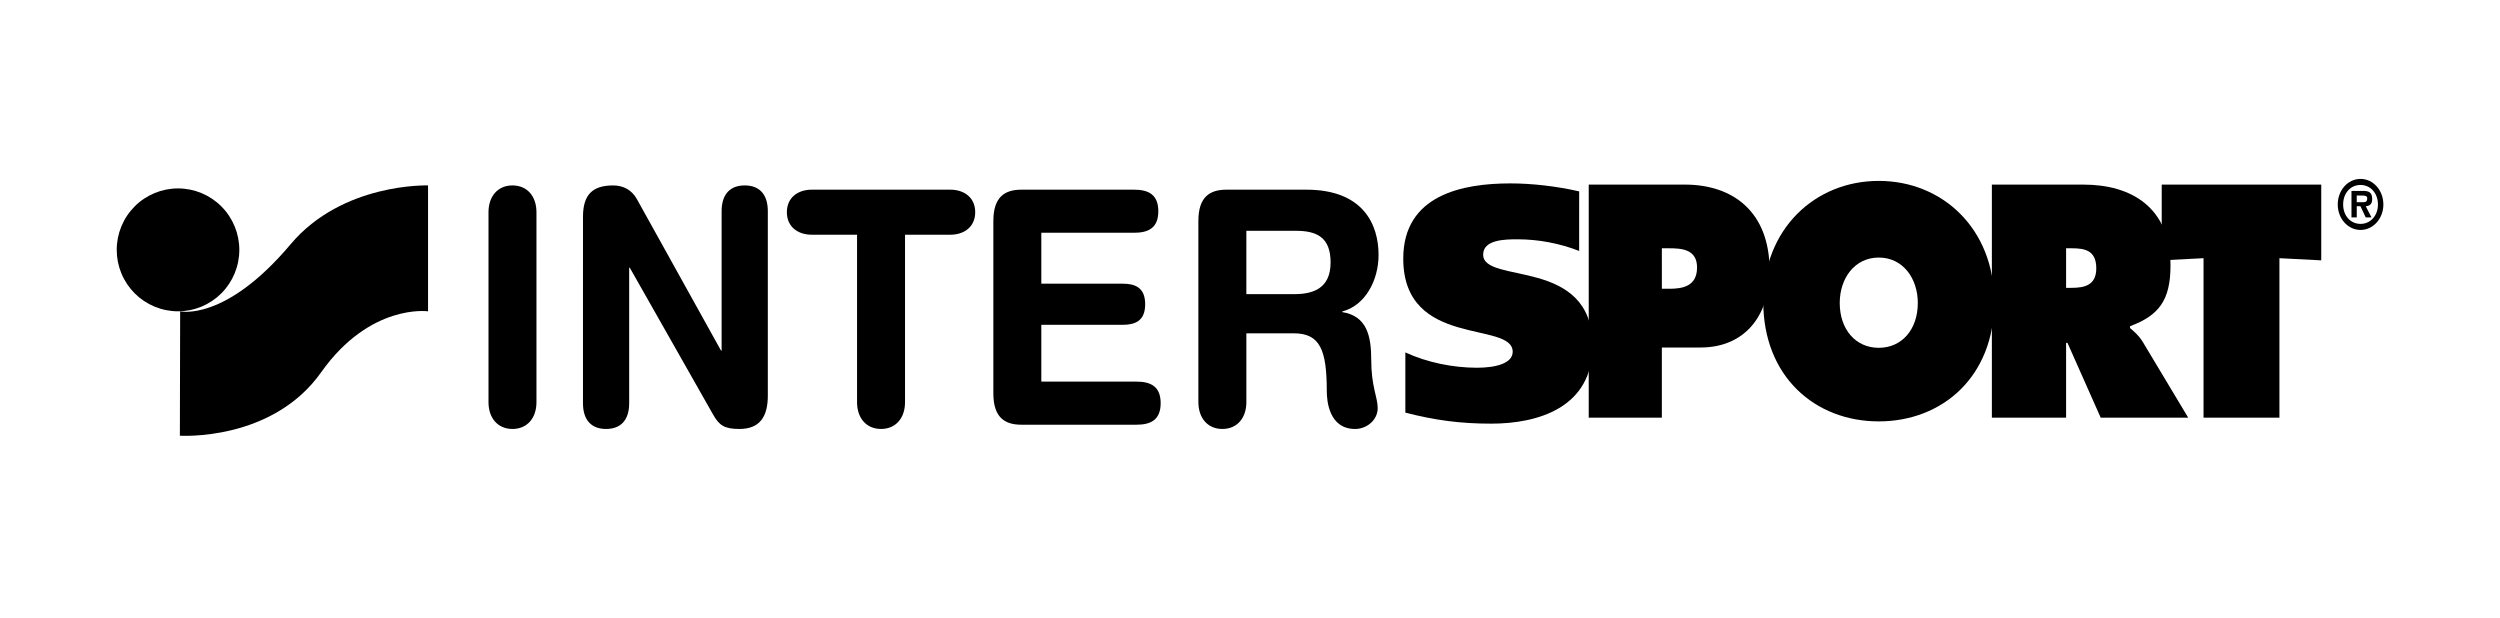 <svg width="178" height="44" viewBox="0 0 178 44" fill="none" xmlns="http://www.w3.org/2000/svg">
<g clip-path="url(#clip0_1485_3819)">
<path fill-rule="evenodd" clip-rule="evenodd" d="M17.04 17.79C17.04 18.364 16.927 18.933 16.707 19.464C16.488 19.995 16.167 20.477 15.761 20.884C15.356 21.29 14.875 21.612 14.345 21.832C13.816 22.052 13.248 22.165 12.675 22.165C12.102 22.165 11.534 22.052 11.005 21.832C10.475 21.612 9.994 21.29 9.589 20.884C9.184 20.477 8.862 19.995 8.643 19.464C8.423 18.933 8.311 18.364 8.311 17.79C8.311 16.63 8.77 15.517 9.589 14.696C10.407 13.876 11.518 13.415 12.675 13.415C13.833 13.415 14.943 13.876 15.761 14.696C16.58 15.517 17.04 16.63 17.04 17.79Z" fill="black"/>
<path fill-rule="evenodd" clip-rule="evenodd" d="M12.827 22.166C12.827 22.166 16.037 22.923 20.69 17.392C24.393 12.991 30.477 13.203 30.477 13.203V22.166C30.477 22.166 26.351 21.582 22.859 26.516C19.367 31.447 12.807 31.023 12.807 31.023L12.827 22.166Z" fill="black"/>
<path fill-rule="evenodd" clip-rule="evenodd" d="M34.781 15.108C34.781 13.97 35.449 13.202 36.489 13.202C37.53 13.202 38.196 13.969 38.196 15.108V28.635C38.196 29.774 37.53 30.542 36.489 30.542C35.449 30.542 34.781 29.774 34.781 28.635V15.108ZM41.509 15.434C41.509 13.854 42.196 13.203 43.654 13.203C44.362 13.203 44.986 13.506 45.361 14.203L51.338 24.964H51.379V15.04C51.379 13.807 52.004 13.202 53.024 13.202C54.045 13.202 54.669 13.807 54.669 15.04V28.171C54.669 29.683 54.085 30.542 52.648 30.542C51.566 30.542 51.212 30.285 50.774 29.519L44.84 19.06H44.798V28.706C44.798 29.938 44.173 30.542 43.152 30.542C42.133 30.542 41.508 29.938 41.508 28.706L41.509 15.434ZM61.022 16.712H57.794C56.816 16.712 56.025 16.154 56.025 15.108C56.025 14.063 56.816 13.505 57.794 13.505H67.666C68.645 13.505 69.435 14.063 69.435 15.108C69.435 16.154 68.645 16.712 67.666 16.712H64.438V28.635C64.438 29.774 63.771 30.542 62.73 30.542C61.689 30.542 61.022 29.774 61.022 28.635V16.712ZM70.727 15.736C70.727 14.04 71.519 13.505 72.727 13.505H80.744C81.744 13.505 82.472 13.831 82.472 15.04C82.472 16.247 81.744 16.573 80.744 16.573H74.142V20.198H79.931C80.827 20.198 81.536 20.477 81.536 21.663C81.536 22.848 80.827 23.127 79.931 23.127H74.142V27.171H80.911C81.91 27.171 82.639 27.497 82.639 28.706C82.639 29.914 81.91 30.24 80.911 30.24H72.726C71.518 30.24 70.727 29.704 70.727 28.007L70.727 15.736ZM88.741 16.433H92.261C93.761 16.433 94.738 16.898 94.738 18.688C94.738 20.57 93.447 20.942 92.156 20.942H88.74L88.741 16.433ZM85.326 28.635C85.326 29.774 85.993 30.542 87.033 30.542C88.075 30.542 88.741 29.774 88.741 28.635V23.732H92.114C93.99 23.732 94.467 24.917 94.467 27.846C94.467 28.52 94.614 30.543 96.488 30.543C97.279 30.543 98.091 29.939 98.091 29.054C98.091 28.265 97.632 27.544 97.632 25.615C97.632 23.918 97.32 22.501 95.572 22.222V22.175C97.197 21.756 98.154 19.967 98.154 18.154C98.154 15.992 97.07 13.505 93.01 13.505H87.324C86.115 13.505 85.324 14.04 85.324 15.736V28.635H85.326Z" fill="black"/>
<path fill-rule="evenodd" clip-rule="evenodd" d="M112.436 17.867C111.034 17.322 109.545 17.041 108.042 17.038C107.15 17.038 105.601 17.062 105.601 18.128C105.601 20.284 113.39 18.247 113.39 24.619C113.39 29.049 109.464 30.164 106.175 30.164C103.987 30.164 102.184 29.926 100.061 29.379V25.092C101.589 25.803 103.456 26.183 105.156 26.183C106.493 26.183 107.703 25.874 107.703 25.046C107.703 22.818 99.912 24.832 99.912 18.412C99.912 13.864 104.157 13.058 107.533 13.058C109.125 13.058 110.887 13.27 112.437 13.627L112.436 17.867Z" fill="black"/>
<path fill-rule="evenodd" clip-rule="evenodd" d="M118.324 17.678H118.837C119.725 17.678 120.83 17.744 120.83 19.042C120.83 20.384 119.804 20.56 118.856 20.56H118.325L118.324 17.678ZM113.117 29.738H118.324V24.742H121.084C124.103 24.742 125.995 22.629 125.995 19.24C125.995 15.124 123.432 13.143 119.962 13.143H113.118L113.117 29.738Z" fill="black"/>
<path fill-rule="evenodd" clip-rule="evenodd" d="M133.768 18.338C135.483 18.338 136.548 19.812 136.548 21.573C136.548 23.466 135.405 24.764 133.768 24.764C132.131 24.764 130.989 23.466 130.989 21.573C130.989 19.812 132.054 18.338 133.768 18.338ZM133.768 12.88C129.252 12.88 125.545 16.269 125.545 21.486C125.545 26.812 129.233 30.003 133.768 30.003C138.304 30.003 141.991 26.811 141.991 21.486C141.991 16.269 138.284 12.88 133.768 12.88Z" fill="black"/>
<path fill-rule="evenodd" clip-rule="evenodd" d="M147.106 17.678H147.52C148.448 17.678 149.255 17.831 149.255 19.108C149.255 20.341 148.369 20.494 147.479 20.494H147.106V17.678ZM141.82 29.738H147.106V24.413H147.204L149.57 29.738H155.8L152.567 24.347C152.271 23.864 151.935 23.599 151.66 23.356V23.225C153.674 22.475 154.54 21.42 154.54 18.91C154.54 14.729 151.701 13.144 148.347 13.144H141.821V29.738H141.82Z" fill="black"/>
<path fill-rule="evenodd" clip-rule="evenodd" d="M153.914 13.144H165.273V18.537L162.295 18.383V29.738H156.892V18.383L153.914 18.537V13.144ZM168.072 15.941C167.362 15.941 166.832 15.364 166.832 14.56C166.832 13.745 167.361 13.169 168.072 13.169C168.768 13.169 169.31 13.744 169.31 14.56C169.31 15.364 168.768 15.941 168.072 15.941ZM168.072 16.372C168.972 16.372 169.696 15.561 169.696 14.56C169.696 13.548 168.973 12.738 168.072 12.738C167.165 12.738 166.447 13.548 166.447 14.56C166.448 15.56 167.165 16.372 168.072 16.372ZM168.44 14.682C168.74 14.66 168.9 14.518 168.9 14.17C168.9 13.671 168.634 13.593 168.243 13.593H167.425V15.479H167.801V14.682H168.063L168.439 15.479H168.85L168.44 14.682ZM167.801 14.399V13.923H168.165C168.328 13.923 168.547 13.923 168.547 14.114C168.547 14.352 168.439 14.398 168.251 14.398L167.801 14.399Z" fill="black"/>
</g>
<defs>
<clipPath id="clip0_1485_3819">
<rect width="177" height="43" fill="white" transform="translate(0.5 0.391)"/>
</clipPath>
</defs>
</svg>
